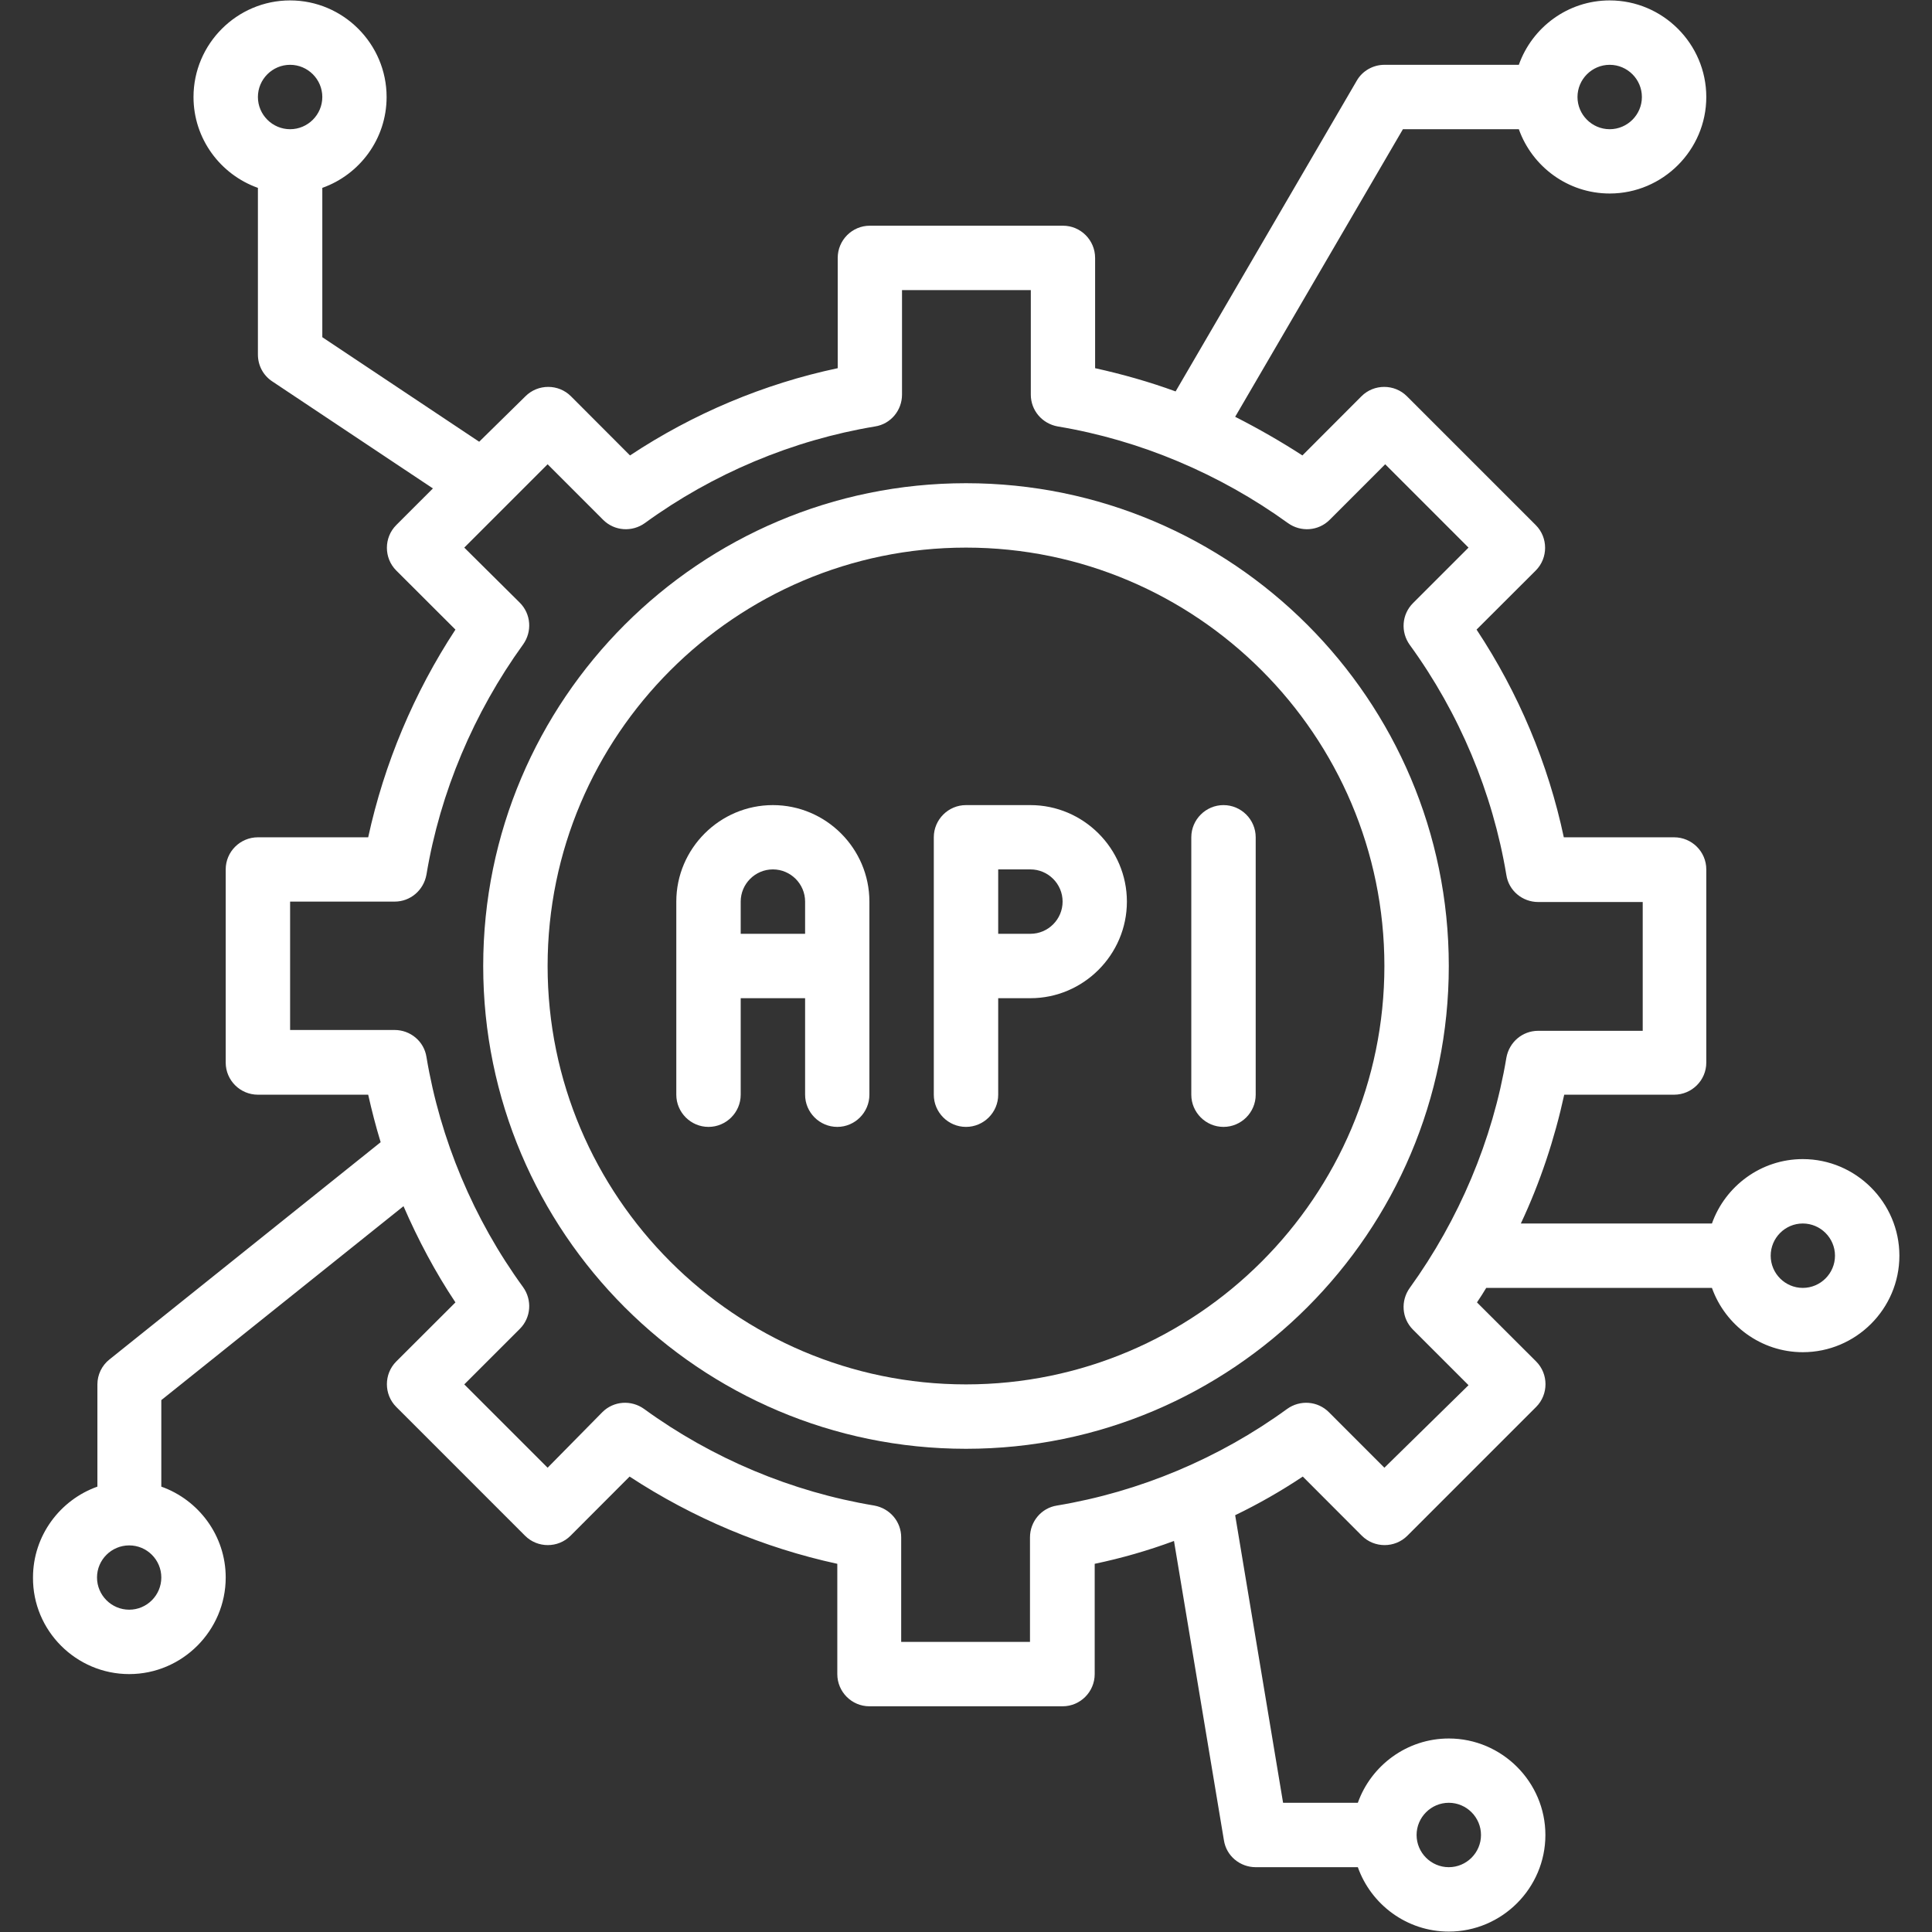 <svg xmlns="http://www.w3.org/2000/svg" xmlns:xlink="http://www.w3.org/1999/xlink" width="100" zoomAndPan="magnify" viewBox="0 0 75 75" height="100" preserveAspectRatio="xMidYMid meet" version="1.0"><rect x="0" y="0" width="75" height="75" fill="#333333" stroke="none"/><defs><clipPath id="1bce396f97"><path d="M 1.266 0 L 74 0 L 74 75 L 1.266 75 Z M 1.266 0 " clip-rule="nonzero"/></clipPath></defs><path fill="#ffffff" d="M 37.5 43.746 C 38.188 43.746 38.75 43.184 38.75 42.496 L 38.75 38.75 L 40 38.75 C 42.059 38.75 43.746 37.062 43.746 35 C 43.746 32.941 42.059 31.254 40 31.254 L 37.5 31.254 C 36.812 31.254 36.25 31.816 36.25 32.504 L 36.25 42.496 C 36.25 43.184 36.812 43.746 37.5 43.746 Z M 38.75 33.75 L 40 33.75 C 40.688 33.75 41.25 34.312 41.25 35 C 41.25 35.688 40.688 36.25 40 36.25 L 38.75 36.25 Z M 38.75 33.75 " fill-opacity="1" fill-rule="nonzero"/><path fill="#ffffff" d="M 47.496 43.746 C 48.184 43.746 48.746 43.184 48.746 42.496 L 48.746 32.504 C 48.746 31.816 48.184 31.254 47.496 31.254 C 46.809 31.254 46.246 31.816 46.246 32.504 L 46.246 42.496 C 46.246 43.184 46.809 43.746 47.496 43.746 Z M 47.496 43.746 " fill-opacity="1" fill-rule="nonzero"/><path fill="#ffffff" d="M 27.504 43.746 C 28.191 43.746 28.754 43.184 28.754 42.496 L 28.754 38.75 L 31.254 38.75 L 31.254 42.496 C 31.254 43.184 31.816 43.746 32.504 43.746 C 33.188 43.746 33.75 43.184 33.75 42.496 L 33.75 35 C 33.75 32.941 32.066 31.254 30.004 31.254 C 27.941 31.254 26.254 32.941 26.254 35 L 26.254 42.496 C 26.254 43.184 26.816 43.746 27.504 43.746 Z M 28.754 35 C 28.754 34.312 29.316 33.75 30.004 33.75 C 30.691 33.75 31.254 34.312 31.254 35 L 31.254 36.25 L 28.754 36.25 Z M 28.754 35 " fill-opacity="1" fill-rule="nonzero"/><path fill="#ffffff" d="M 37.5 56.242 C 47.84 56.242 56.242 47.84 56.242 37.5 C 56.242 27.16 47.84 18.758 37.5 18.758 C 27.16 18.758 18.758 27.16 18.758 37.5 C 18.758 47.84 27.16 56.242 37.5 56.242 Z M 37.5 21.258 C 46.449 21.258 53.742 28.551 53.742 37.5 C 53.742 46.449 46.449 53.742 37.5 53.742 C 28.551 53.742 21.258 46.449 21.258 37.5 C 21.258 28.551 28.551 21.258 37.5 21.258 Z M 37.5 21.258 " fill-opacity="1" fill-rule="nonzero"/><g clip-path="url(#1bce396f97)"><path fill="#ffffff" d="M 5.016 64.988 C 7.074 64.988 8.762 63.301 8.762 61.238 C 8.762 59.617 7.715 58.227 6.262 57.711 L 6.262 54.352 L 15.664 46.824 C 16.227 48.121 16.898 49.387 17.68 50.559 L 15.383 52.852 C 14.898 53.336 14.898 54.133 15.383 54.617 L 20.383 59.617 C 20.867 60.102 21.664 60.102 22.148 59.617 L 24.441 57.32 C 26.895 58.93 29.645 60.086 32.504 60.707 L 32.504 64.988 C 32.504 65.676 33.062 66.238 33.75 66.238 L 41.25 66.238 C 41.938 66.238 42.496 65.676 42.496 64.988 L 42.496 60.707 C 43.543 60.488 44.574 60.191 45.574 59.82 L 47.512 71.438 C 47.605 72.047 48.137 72.484 48.746 72.484 L 52.711 72.484 C 53.227 73.938 54.617 74.984 56.242 74.984 C 58.305 74.984 59.992 73.297 59.992 71.234 C 59.992 69.176 58.305 67.488 56.242 67.488 C 54.617 67.488 53.227 68.535 52.711 69.984 L 49.809 69.984 L 47.949 58.82 C 48.855 58.383 49.73 57.883 50.574 57.32 L 52.867 59.617 C 53.352 60.102 54.148 60.102 54.633 59.617 L 59.633 54.617 C 60.117 54.133 60.117 53.336 59.633 52.852 L 57.336 50.559 C 57.461 50.371 57.586 50.184 57.695 49.996 L 66.457 49.996 C 66.973 51.445 68.363 52.492 69.984 52.492 C 72.047 52.492 73.734 50.809 73.734 48.746 C 73.734 46.684 72.047 44.996 69.984 44.996 C 68.363 44.996 66.973 46.043 66.457 47.496 L 59.039 47.496 C 59.789 45.902 60.348 44.215 60.723 42.496 L 64.988 42.496 C 65.676 42.496 66.238 41.938 66.238 41.25 L 66.238 33.75 C 66.238 33.062 65.676 32.504 64.988 32.504 L 60.707 32.504 C 60.102 29.645 58.945 26.895 57.32 24.441 L 59.617 22.148 C 60.102 21.664 60.102 20.867 59.617 20.383 L 54.617 15.383 C 54.133 14.898 53.336 14.898 52.852 15.383 L 50.559 17.68 C 49.715 17.133 48.84 16.633 47.949 16.18 L 54.461 5.016 L 58.961 5.016 C 59.477 6.465 60.863 7.512 62.488 7.512 C 64.551 7.512 66.238 5.824 66.238 3.766 C 66.238 1.703 64.551 0.016 62.488 0.016 C 60.863 0.016 59.477 1.062 58.961 2.516 L 53.742 2.516 C 53.305 2.516 52.883 2.75 52.664 3.141 L 45.637 15.195 C 44.621 14.824 43.574 14.527 42.512 14.293 L 42.512 10.012 C 42.512 9.324 41.953 8.762 41.266 8.762 L 33.766 8.762 C 33.078 8.762 32.52 9.324 32.52 10.012 L 32.52 14.293 C 29.66 14.898 26.91 16.055 24.457 17.68 L 22.164 15.383 C 21.68 14.898 20.883 14.898 20.398 15.383 L 18.602 17.148 L 12.512 13.09 L 12.512 7.293 C 13.965 6.777 15.008 5.391 15.008 3.766 C 15.008 1.703 13.324 0.016 11.262 0.016 C 9.199 0.016 7.512 1.703 7.512 3.766 C 7.512 5.391 8.559 6.777 10.012 7.293 L 10.012 13.762 C 10.012 14.184 10.215 14.574 10.574 14.809 L 16.805 18.961 L 15.383 20.383 C 14.898 20.867 14.898 21.664 15.383 22.148 L 17.68 24.441 C 16.07 26.895 14.914 29.645 14.293 32.504 L 10.012 32.504 C 9.324 32.504 8.762 33.062 8.762 33.75 L 8.762 41.25 C 8.762 41.938 9.324 42.496 10.012 42.496 L 14.293 42.496 C 14.434 43.121 14.59 43.73 14.777 44.34 L 4.25 52.773 C 3.953 53.008 3.781 53.367 3.781 53.742 L 3.781 57.711 C 2.328 58.227 1.281 59.617 1.281 61.238 C 1.266 63.301 2.953 64.988 5.016 64.988 Z M 56.242 69.984 C 56.93 69.984 57.492 70.547 57.492 71.234 C 57.492 71.922 56.93 72.484 56.242 72.484 C 55.555 72.484 54.992 71.922 54.992 71.234 C 54.992 70.547 55.555 69.984 56.242 69.984 Z M 69.984 47.496 C 70.672 47.496 71.234 48.059 71.234 48.746 C 71.234 49.434 70.672 49.996 69.984 49.996 C 69.297 49.996 68.738 49.434 68.738 48.746 C 68.738 48.059 69.297 47.496 69.984 47.496 Z M 62.488 2.516 C 63.176 2.516 63.738 3.078 63.738 3.766 C 63.738 4.453 63.176 5.016 62.488 5.016 C 61.801 5.016 61.238 4.453 61.238 3.766 C 61.238 3.078 61.801 2.516 62.488 2.516 Z M 11.262 5.016 C 10.574 5.016 10.012 4.453 10.012 3.766 C 10.012 3.078 10.574 2.516 11.262 2.516 C 11.949 2.516 12.512 3.078 12.512 3.766 C 12.512 4.453 11.949 5.016 11.262 5.016 Z M 11.262 40 L 11.262 35 L 15.32 35 C 15.93 35 16.445 34.562 16.555 33.953 C 17.086 30.754 18.398 27.66 20.305 25.02 C 20.664 24.52 20.617 23.836 20.18 23.398 L 18.023 21.258 L 21.258 18.023 L 23.414 20.18 C 23.852 20.617 24.535 20.664 25.035 20.305 C 27.676 18.383 30.77 17.086 33.969 16.555 C 34.578 16.461 35.016 15.93 35.016 15.32 L 35.016 11.262 L 40.016 11.262 L 40.016 15.32 C 40.016 15.93 40.453 16.445 41.062 16.555 C 44.262 17.086 47.355 18.398 49.996 20.305 C 50.496 20.664 51.18 20.617 51.617 20.18 L 53.773 18.023 L 57.008 21.258 L 54.852 23.414 C 54.414 23.852 54.367 24.535 54.727 25.035 C 56.648 27.676 57.945 30.77 58.477 33.969 C 58.57 34.578 59.102 35.016 59.711 35.016 L 63.77 35.016 L 63.77 40.016 L 59.711 40.016 C 59.102 40.016 58.586 40.453 58.477 41.062 C 57.945 44.262 56.633 47.355 54.727 49.996 C 54.367 50.496 54.414 51.18 54.852 51.617 L 57.008 53.773 L 53.742 56.977 L 51.586 54.82 C 51.148 54.383 50.465 54.336 49.965 54.695 C 47.324 56.617 44.23 57.914 41.031 58.445 C 40.422 58.539 39.984 59.07 39.984 59.68 L 39.984 63.738 L 34.984 63.738 L 34.984 59.68 C 34.984 59.07 34.547 58.555 33.938 58.445 C 30.738 57.914 27.645 56.617 25.004 54.695 C 24.504 54.336 23.82 54.383 23.383 54.82 L 21.258 56.977 L 18.023 53.742 L 20.18 51.586 C 20.617 51.148 20.664 50.465 20.305 49.965 C 18.383 47.324 17.086 44.23 16.555 41.031 C 16.461 40.422 15.93 39.984 15.32 39.984 L 11.262 39.984 Z M 5.016 59.992 C 5.703 59.992 6.262 60.551 6.262 61.238 C 6.262 61.926 5.703 62.488 5.016 62.488 C 4.328 62.488 3.766 61.926 3.766 61.238 C 3.766 60.551 4.328 59.992 5.016 59.992 Z M 5.016 59.992 " fill-opacity="1" fill-rule="nonzero"/></g></svg>